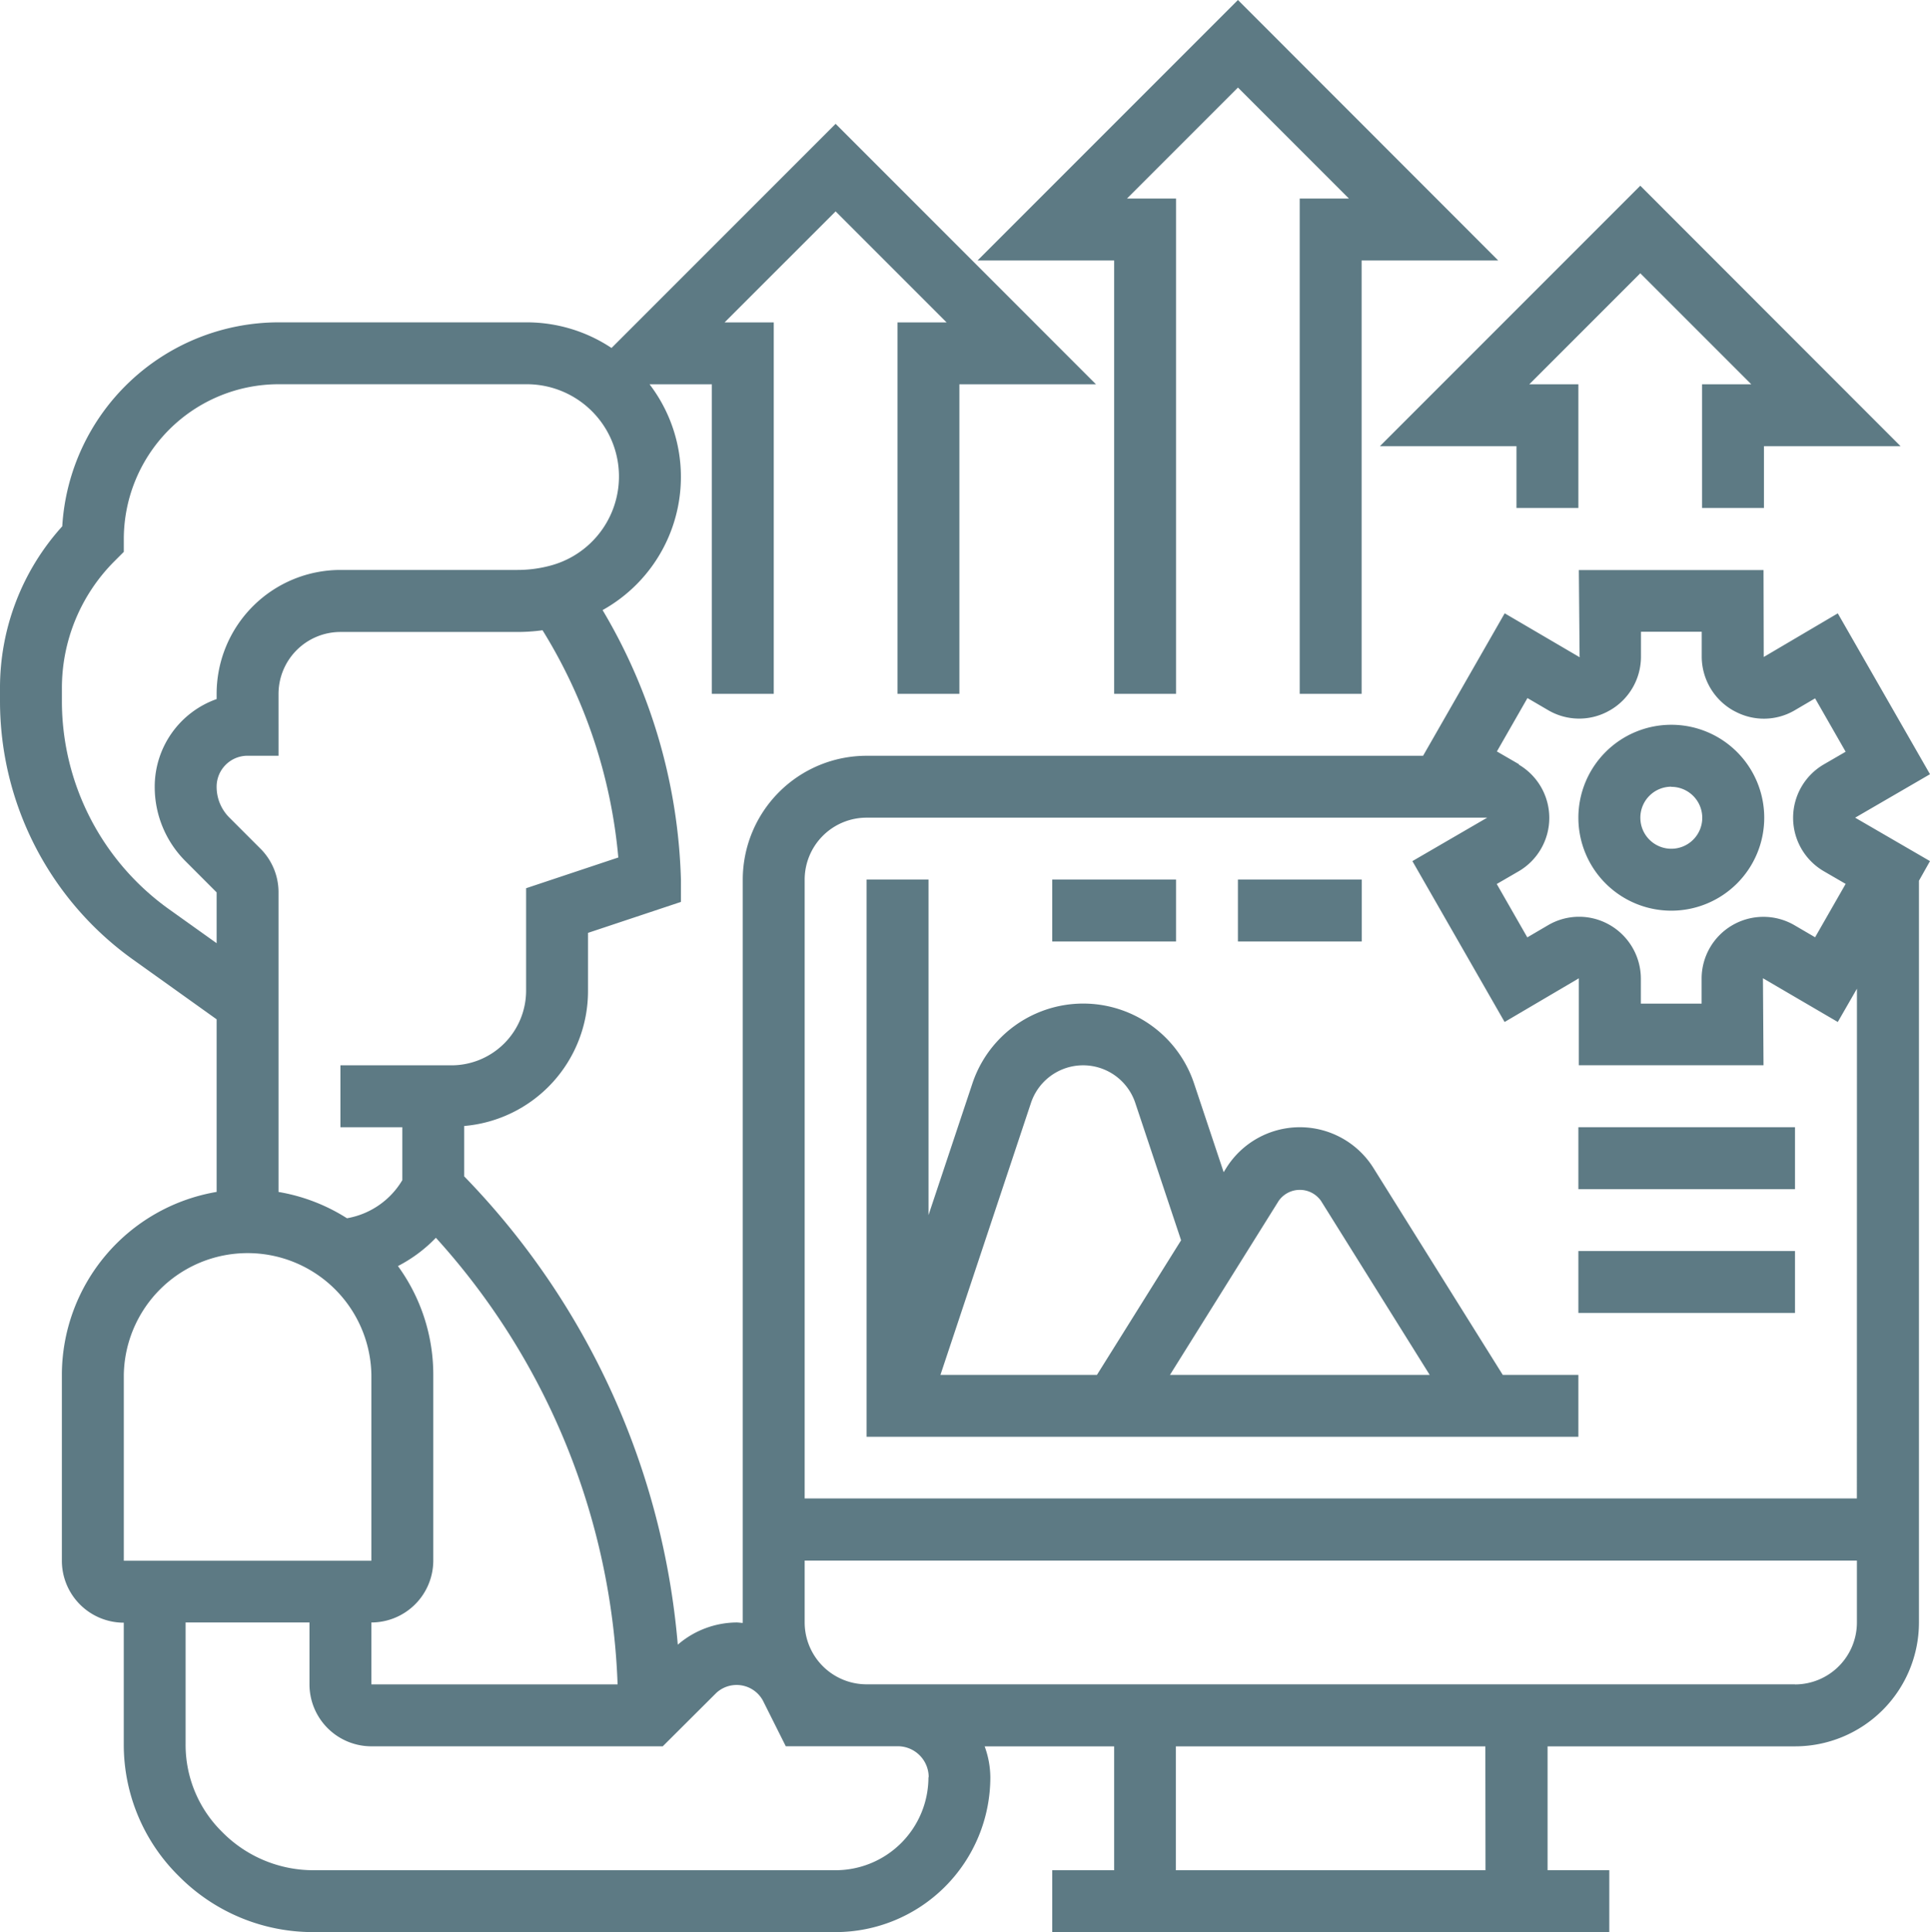 <svg xmlns="http://www.w3.org/2000/svg" width="54" height="54.045" viewBox="0 0 54 54.045"><defs><style>.a{fill:#5d7a84;}</style></defs><g transform="translate(-1 -0.586)"><path class="a" d="M54.6,29.2A2.6,2.6,0,1,0,52,26.6,2.6,2.6,0,0,0,54.6,29.2Zm0-3.464a.866.866,0,1,1-.866.866A.866.866,0,0,1,54.6,25.732Z" transform="translate(-6.838 -3.14)"/><path class="a" d="M52.906,23.995,55,22.779l-2.58-4.5L50.348,19.5l-.006-2.431H45.175l.021,2.415.007.012-.012.007L43.1,18.278l-2.283,3.985H25.246a3.467,3.467,0,0,0-3.464,3.464V46.508s0,.007,0,.011c-.057,0-.113-.012-.172-.012a2.55,2.55,0,0,0-1.646.621,21.377,21.377,0,0,0-5.976-13.1V32.619a3.787,3.787,0,0,0,3.464-3.787V27.217l2.6-.866v-.624a15.584,15.584,0,0,0-2.192-7.539,4.263,4.263,0,0,0,1.314-6.316h1.743v8.659h1.732V10.14H21.274L24.38,7.035l3.105,3.105H26.111V20.531h1.732V11.872h3.822L24.38,4.586l-6.27,6.27a4.282,4.282,0,0,0-2.372-.717H8.793a6.07,6.07,0,0,0-6.051,5.705A6.732,6.732,0,0,0,1,20.382v.359a8.886,8.886,0,0,0,3.714,7.217l2.347,1.677v4.828a5.2,5.2,0,0,0-4.33,5.118v5.2a1.734,1.734,0,0,0,1.732,1.732V49.92a5.162,5.162,0,0,0,1.547,3.689,5.278,5.278,0,0,0,3.75,1.559H24.382a4.333,4.333,0,0,0,4.327-4.33,2.564,2.564,0,0,0-.159-.865h3.623v3.464H30.441v1.732H46.027V53.436H44.3V49.972h6.927a3.467,3.467,0,0,0,3.464-3.464V25.758L55,25.21ZM43.5,22.5l-.618-.358.855-1.493.587.343a1.714,1.714,0,0,0,1.642.042l.093-.051a1.729,1.729,0,0,0,.854-1.489v-.7h1.7v.7a1.739,1.739,0,0,0,.877,1.5l.01.005.046.025.021.01A1.706,1.706,0,0,0,51.2,21l.585-.343.855,1.493-.619.359a1.729,1.729,0,0,0,0,2.979l.619.359-.855,1.493-.587-.343a1.729,1.729,0,0,0-2.588,1.5v.7h-1.7v-.7A1.735,1.735,0,0,0,46.046,27a1.714,1.714,0,0,0-1.728,0l-.585.343-.855-1.493.619-.359a1.729,1.729,0,0,0,0-2.979ZM18.28,48.239H11.391V46.507a1.734,1.734,0,0,0,1.732-1.732v-5.2a5.164,5.164,0,0,0-.989-3.038,4.037,4.037,0,0,0,1.062-.791A19.642,19.642,0,0,1,18.28,48.239Zm-2.56-22.271v2.864a2.09,2.09,0,0,1-2.09,2.09H10.525v1.732h1.732v1.479A2.248,2.248,0,0,1,10.708,35.2a5.166,5.166,0,0,0-1.915-.736V26.085a1.723,1.723,0,0,0-.507-1.225l-.867-.867a1.212,1.212,0,0,1-.358-.865.866.866,0,0,1,.866-.866h.866V20.53A1.734,1.734,0,0,1,10.525,18.8H15.48a5.183,5.183,0,0,0,.7-.048A14.521,14.521,0,0,1,18.3,25.108Zm-10,.581a7.152,7.152,0,0,1-2.988-5.808v-.359A5.015,5.015,0,0,1,4.21,16.813l.254-.254V16.2a4.334,4.334,0,0,1,4.33-4.33h6.945a2.58,2.58,0,0,1,.693,5.065,3.525,3.525,0,0,1-.953.13H10.525a3.467,3.467,0,0,0-3.464,3.464v.148a2.6,2.6,0,0,0-1.732,2.45,2.932,2.932,0,0,0,.866,2.09l.866.867v1.422ZM4.464,39.58a3.464,3.464,0,0,1,6.927,0v5.2l-6.927,0ZM26.977,50.837a2.6,2.6,0,0,1-2.6,2.6H9.76A3.581,3.581,0,0,1,7.2,52.351a3.413,3.413,0,0,1-1.007-2.431V46.507H9.659v1.732a1.734,1.734,0,0,0,1.732,1.732h8.152l1.5-1.495a.838.838,0,0,1,1.3.211l.642,1.282h2.259l.008,0h.87a.866.866,0,0,1,.862.865Zm15.586,2.6H33.9V49.972h8.659Zm8.659-5.2H25.237a1.733,1.733,0,0,1-1.723-1.731V44.776H52.955v1.732A1.734,1.734,0,0,1,51.223,48.24Zm1.732-5.2H23.514V25.726a1.734,1.734,0,0,1,1.732-1.732H42.611L40.518,25.21l2.58,4.5,2.077-1.222v2.432h5.167l-.016-2.434,2.094,1.224.536-.932Z" transform="translate(0 -0.536)"/><path class="a" d="M43.182,37.068a2.429,2.429,0,0,0-4.118,0l-.073.117L38.162,34.7a3.269,3.269,0,0,0-6.2,0l-1.229,3.686V29H29V44.586H48.916V42.855H46.8Zm-1.468.919,3.042,4.868H37.489l3.042-4.868a.723.723,0,0,1,1.183,0ZM33.6,35.247a1.538,1.538,0,0,1,2.918,0L37.8,39.09l-2.354,3.765H31.067Z" transform="translate(-3.754 -3.81)"/><path class="a" d="M52,41h6.061v1.732H52Z" transform="translate(-6.838 -5.419)"/><path class="a" d="M52,37h6.061v1.732H52Z" transform="translate(-6.838 -4.883)"/><path class="a" d="M35,29h3.464v1.732H35Z" transform="translate(-4.559 -3.81)"/><path class="a" d="M41,29h3.464v1.732H41Z" transform="translate(-5.364 -3.81)"/><path class="a" d="M36.408,19.995H38.14V6.14H36.767l3.105-3.105L42.977,6.14H41.6V19.995h1.732V7.872h3.822L39.872.586,32.586,7.872h3.822Z" transform="translate(-4.235)"/><path class="a" d="M49.408,13.872V15.6H51.14V12.14H49.767l3.105-3.105,3.105,3.105H54.6V15.6h1.732V13.872h3.822L52.872,6.586l-7.286,7.286Z" transform="translate(-5.978 -0.805)"/></g></svg>